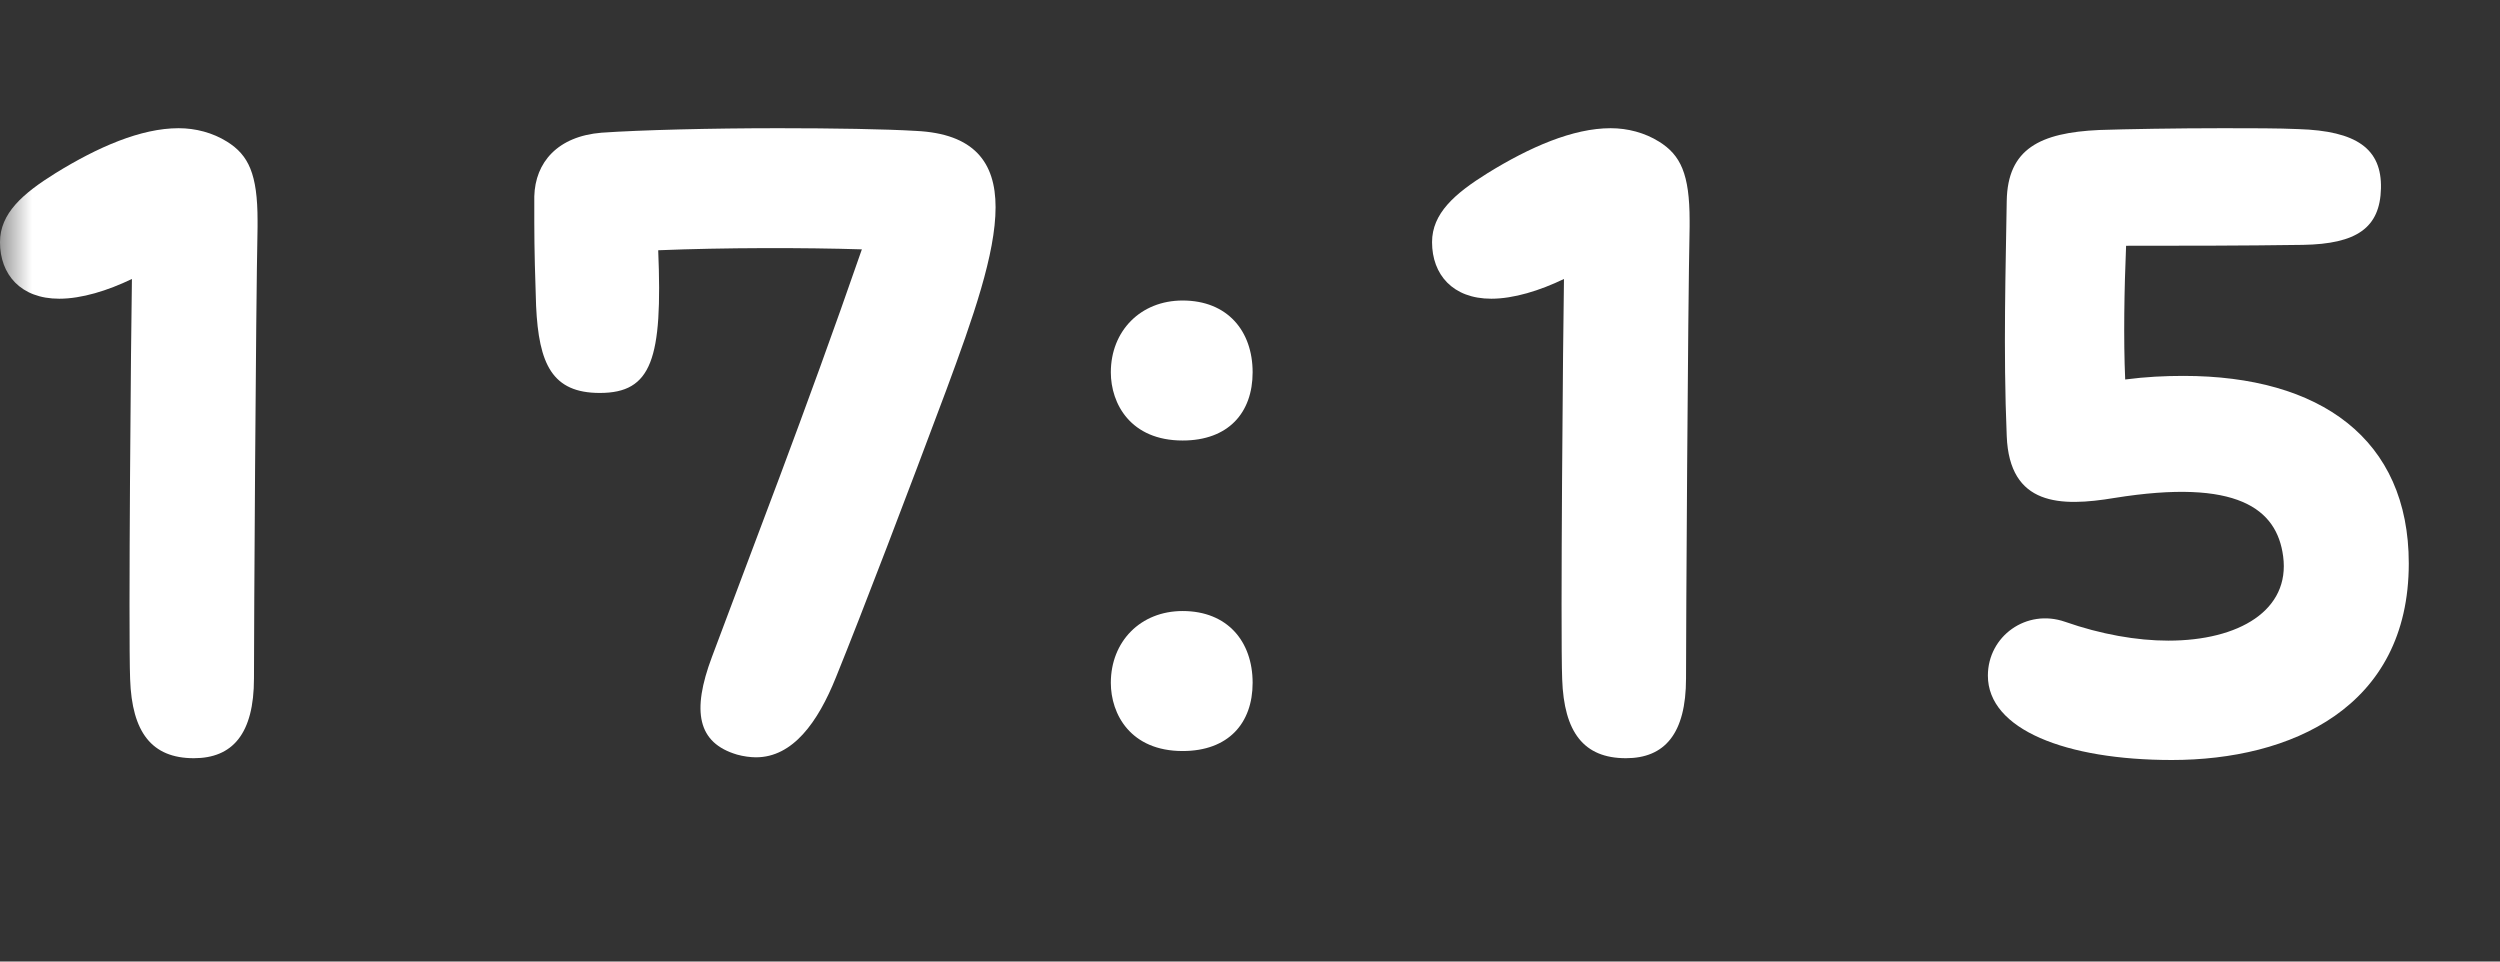 <svg width="39" height="15" viewBox="0 0 39 15" fill="none" xmlns="http://www.w3.org/2000/svg">
<rect x="0" y="0" width="39" height="15" fill="#333333" stroke="none"/>
<mask id="mask0_2207_14694" style="mask-type:alpha" maskUnits="userSpaceOnUse" x="0" y="0" width="39" height="15">
<rect width="39" height="15" fill="#D9D9D9"/>
</mask>
<g mask="url(#mask0_2207_14694)">
<path d="M33.881 11.856C32.229 11.856 31.011 11.38 31.011 10.54C31.011 9.924 31.613 9.49 32.215 9.7C32.775 9.896 33.335 9.994 33.825 9.994C34.931 9.994 35.729 9.518 35.617 8.678C35.519 7.936 34.903 7.46 32.985 7.768C32.145 7.908 31.347 7.894 31.305 6.802C31.249 5.472 31.291 4.128 31.305 3.134C31.319 2.322 31.823 2.07 32.747 2.028C33.167 2.014 33.951 2 34.679 2C35.127 2 35.547 2 35.855 2.014C36.765 2.042 37.157 2.322 37.143 2.938C37.129 3.554 36.765 3.806 35.925 3.82C34.959 3.834 34.035 3.834 33.167 3.834C33.139 4.506 33.125 5.29 33.153 5.92C33.475 5.878 33.769 5.864 34.063 5.864C36.191 5.864 37.577 6.844 37.577 8.79C37.577 11.044 35.729 11.856 33.881 11.856Z" fill="white"/>
<path d="M25.364 11.828C24.706 11.828 24.398 11.422 24.37 10.596C24.342 9.896 24.384 5.094 24.398 4.352C24.02 4.534 23.614 4.66 23.264 4.66C22.662 4.66 22.34 4.282 22.34 3.778C22.34 3.33 22.69 3.022 23.208 2.7C23.866 2.294 24.538 2 25.126 2C25.392 2 25.658 2.07 25.882 2.21C26.218 2.42 26.358 2.714 26.358 3.442V3.54C26.33 4.87 26.302 9.826 26.302 10.582C26.302 11.45 25.966 11.828 25.364 11.828Z" fill="white"/>
<path d="M18.449 6.872C17.637 6.872 17.329 6.298 17.329 5.808C17.329 5.164 17.791 4.688 18.449 4.688C19.149 4.688 19.541 5.164 19.541 5.808C19.541 6.438 19.163 6.872 18.449 6.872ZM18.449 11.716C17.637 11.716 17.329 11.142 17.329 10.652C17.329 10.008 17.791 9.532 18.449 9.532C19.149 9.532 19.541 10.008 19.541 10.652C19.541 11.282 19.163 11.716 18.449 11.716Z" fill="white"/>
<path d="M11.499 11.772C10.883 11.59 10.786 11.1 11.107 10.246C11.695 8.664 12.563 6.438 13.445 3.89C12.549 3.862 11.303 3.862 10.268 3.904C10.338 5.598 10.169 6.13 9.357 6.13C8.615 6.13 8.405 5.682 8.363 4.772C8.349 4.366 8.335 3.89 8.335 3.47V3.064C8.349 2.532 8.699 2.126 9.385 2.07C9.987 2.028 11.093 2 12.143 2C12.997 2 13.823 2.014 14.286 2.042C15.195 2.084 15.531 2.532 15.531 3.232C15.531 3.96 15.181 4.954 14.761 6.088C14.159 7.698 13.46 9.532 13.04 10.568C12.759 11.268 12.367 11.814 11.793 11.814C11.71 11.814 11.598 11.8 11.499 11.772Z" fill="white"/>
<path d="M3.024 11.828C2.366 11.828 2.058 11.422 2.03 10.596C2.002 9.896 2.044 5.094 2.058 4.352C1.68 4.534 1.274 4.66 0.924 4.66C0.322 4.66 0 4.282 0 3.778C0 3.33 0.35 3.022 0.868 2.7C1.526 2.294 2.198 2 2.786 2C3.052 2 3.318 2.07 3.542 2.21C3.878 2.42 4.018 2.714 4.018 3.442V3.54C3.99 4.87 3.962 9.826 3.962 10.582C3.962 11.45 3.626 11.828 3.024 11.828Z" fill="white"/>
</g>
</svg>
